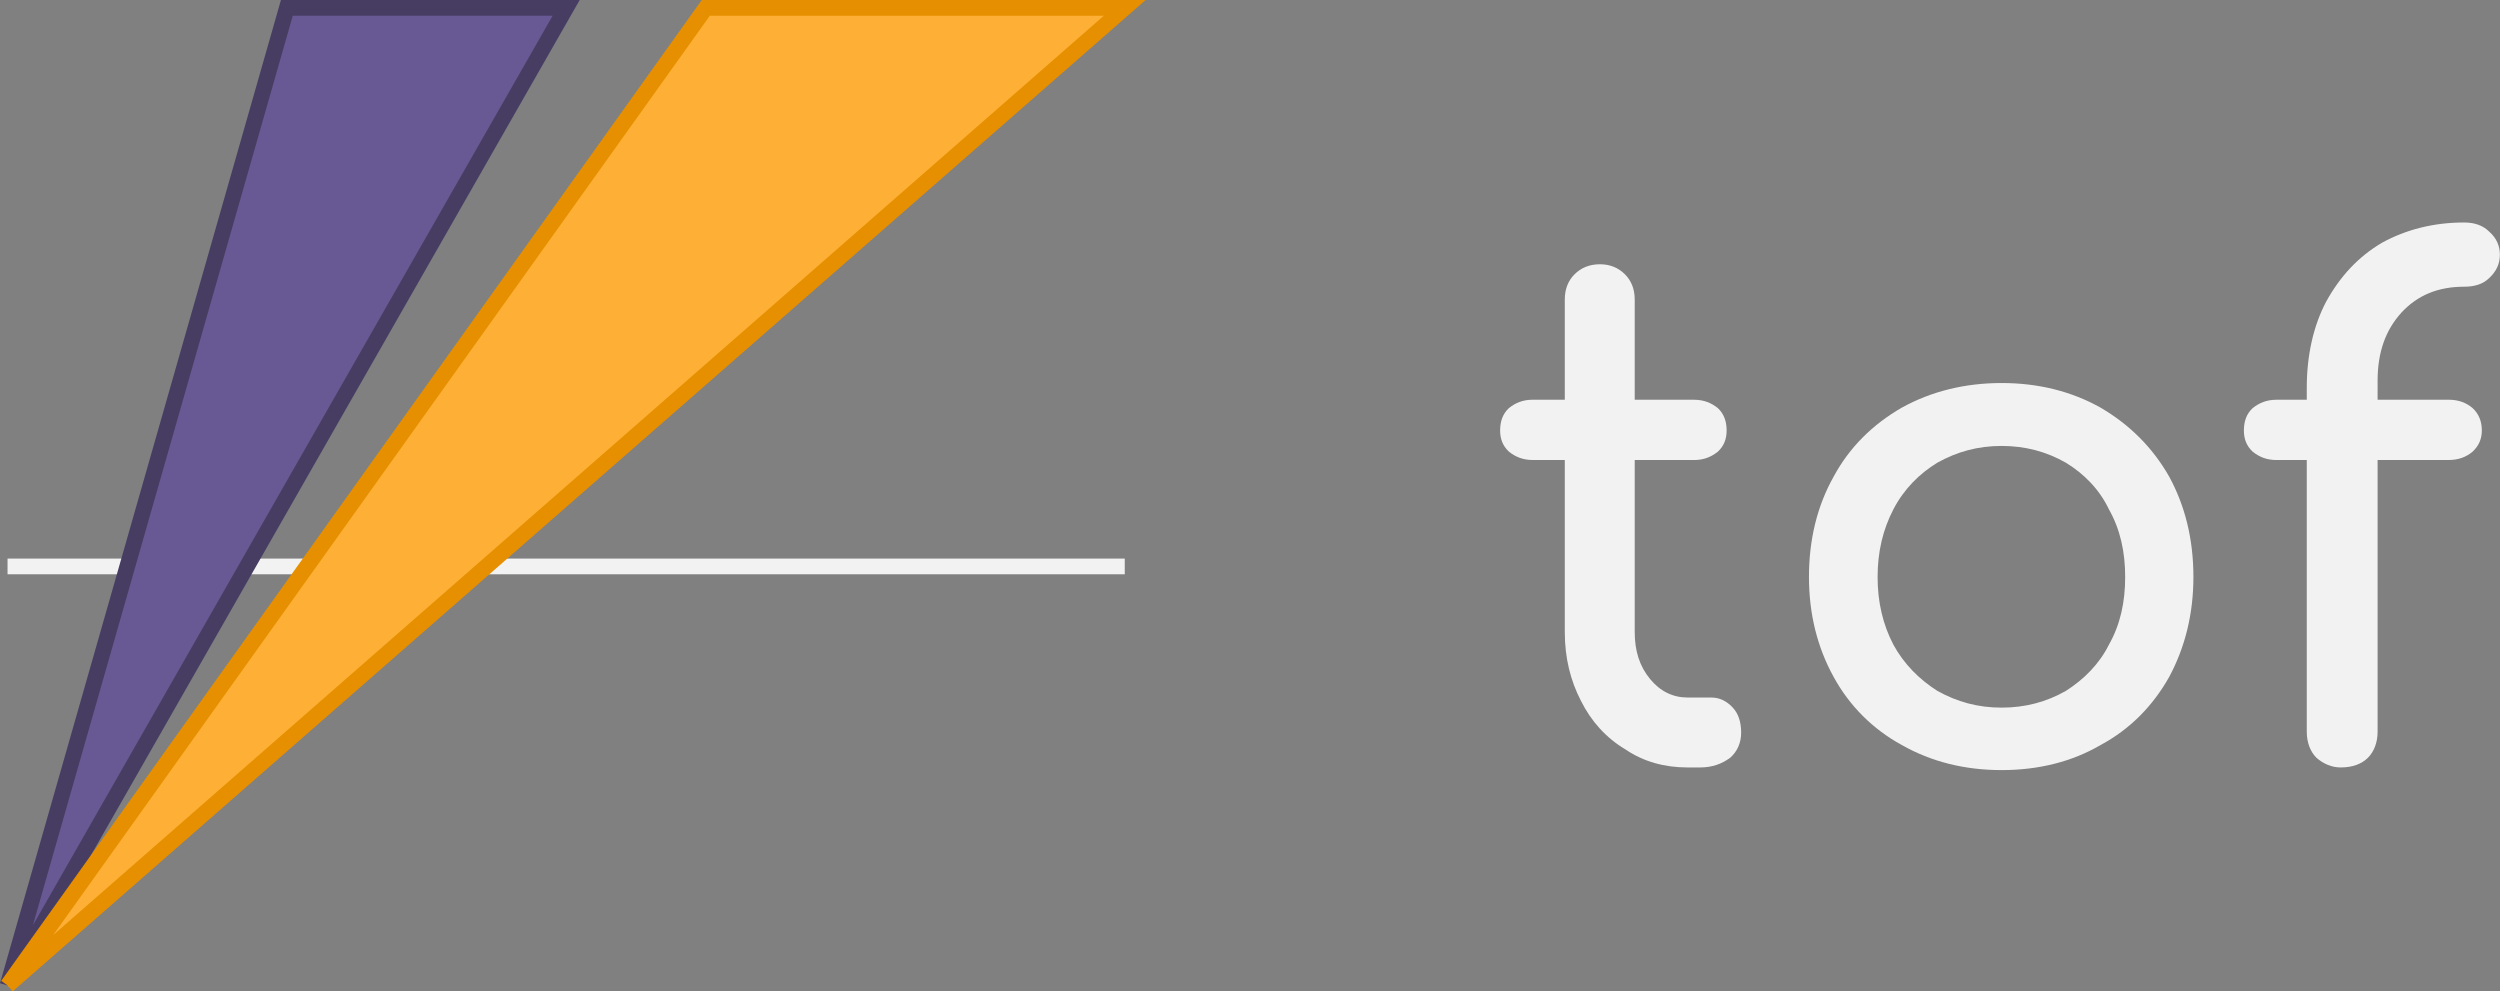 <?xml version="1.0" encoding="UTF-8" standalone="no"?>
<svg
   width="253.729pt"
   height="100.612pt"
   viewBox="0 0 253.729 100.612"
   version="1.2"
   id="svg954"
   xmlns:xlink="http://www.w3.org/1999/xlink"
   xmlns="http://www.w3.org/2000/svg"
   xmlns:svg="http://www.w3.org/2000/svg">
  <rect x="0" y="0" width="253.729" height="100.612" fill="#808080" stroke="none"/>
  <defs
     id="defs923">
    <g
       id="g909">
      <symbol
         overflow="visible"
         id="glyph0-0">
        <path
           style="stroke:none"
           d="m 14.375,-19.031 c -0.203,-0.219 -0.453,-0.328 -0.75,-0.328 H 1.984 c -0.297,0 -0.547,0.109 -0.75,0.328 -0.219,0.203 -0.312,0.453 -0.312,0.719 v 17.266 c 0,0.281 0.094,0.531 0.312,0.75 C 1.438,-0.094 1.688,0 1.984,0 H 13.625 c 0.297,0 0.547,-0.094 0.75,-0.297 0.203,-0.219 0.297,-0.469 0.297,-0.75 V -18.312 c 0,-0.266 -0.094,-0.516 -0.297,-0.719 z m -11.594,1.516 h 10.062 v 15.656 H 2.781 Z m 6.438,3.484 c 0.344,0.328 0.516,0.766 0.516,1.297 0,0.594 -0.125,1.062 -0.359,1.406 C 9.141,-10.984 8.75,-10.562 8.172,-10.094 7.75,-9.719 7.438,-9.297 7.188,-8.797 c -0.25,0.5 -0.375,0.984 -0.375,1.469 0,0.266 0.094,0.516 0.281,0.688 0.172,0.172 0.422,0.266 0.688,0.266 0.266,0 0.5,-0.094 0.688,-0.266 0.156,-0.172 0.25,-0.422 0.25,-0.688 0,-0.297 0.047,-0.609 0.203,-0.906 0.094,-0.297 0.266,-0.516 0.469,-0.688 0.75,-0.594 1.312,-1.172 1.656,-1.734 0.406,-0.547 0.578,-1.234 0.578,-2.078 0,-1.047 -0.344,-1.891 -1.047,-2.562 C 9.891,-15.953 9,-16.281 7.938,-16.281 c -1.203,0 -2.156,0.344 -2.906,1.062 -0.75,0.719 -1.109,1.641 -1.109,2.797 0,0.281 0.094,0.5 0.266,0.672 0.172,0.172 0.391,0.281 0.672,0.281 0.266,0 0.516,-0.078 0.688,-0.281 0.172,-0.141 0.281,-0.391 0.281,-0.672 0,-0.656 0.172,-1.188 0.547,-1.562 0.359,-0.359 0.891,-0.531 1.562,-0.531 0.516,0 0.953,0.172 1.281,0.484 z m -0.562,8.703 c -0.25,-0.25 -0.547,-0.375 -0.875,-0.375 -0.328,0 -0.625,0.125 -0.875,0.375 -0.234,0.25 -0.359,0.547 -0.359,0.875 0,0.344 0.125,0.641 0.359,0.891 0.25,0.219 0.547,0.344 0.875,0.344 0.344,0 0.641,-0.125 0.891,-0.375 0.219,-0.25 0.344,-0.547 0.344,-0.859 0,-0.328 -0.125,-0.625 -0.359,-0.875 z m 0,0"
           id="path897" />
      </symbol>
      <symbol
         overflow="visible"
         id="glyph0-1">
        <path
           style="stroke:none"
           d="M 8.766,-2.125 C 8.547,-2.359 8.297,-2.484 8,-2.484 H 7.156 c -0.516,0 -0.969,-0.219 -1.328,-0.656 -0.375,-0.453 -0.547,-1 -0.547,-1.672 v -6.109 h 2.109 c 0.344,0 0.609,-0.109 0.844,-0.297 0.219,-0.203 0.312,-0.453 0.312,-0.75 0,-0.328 -0.094,-0.594 -0.312,-0.797 C 8,-12.953 7.734,-13.062 7.391,-13.062 H 5.281 v -3.562 c 0,-0.375 -0.125,-0.672 -0.344,-0.891 C 4.703,-17.75 4.406,-17.875 4.047,-17.875 c -0.375,0 -0.672,0.125 -0.906,0.359 C 2.922,-17.297 2.797,-17 2.797,-16.625 v 3.562 H 1.656 c -0.344,0 -0.609,0.109 -0.844,0.297 C 0.594,-12.562 0.5,-12.297 0.5,-11.969 c 0,0.297 0.094,0.547 0.312,0.75 0.234,0.188 0.5,0.297 0.844,0.297 H 2.797 V -4.812 c 0,0.922 0.203,1.734 0.578,2.453 0.359,0.719 0.891,1.312 1.578,1.719 C 5.594,-0.203 6.344,0 7.156,0 H 7.609 C 8.031,0 8.375,-0.125 8.672,-0.344 8.922,-0.562 9.062,-0.875 9.062,-1.234 c 0,-0.375 -0.094,-0.672 -0.297,-0.891 z m 0,0"
           id="path900" />
      </symbol>
      <symbol
         overflow="visible"
         id="glyph0-2">
        <path
           style="stroke:none"
           d="M 4.828,-0.797 C 5.875,-0.203 7.062,0.094 8.375,0.094 c 1.312,0 2.5,-0.297 3.516,-0.891 1.047,-0.562 1.859,-1.391 2.438,-2.422 0.562,-1.047 0.859,-2.234 0.859,-3.547 0,-1.344 -0.297,-2.531 -0.859,-3.562 -0.594,-1.047 -1.422,-1.859 -2.438,-2.453 -1.031,-0.578 -2.203,-0.875 -3.516,-0.875 -1.312,0 -2.5,0.297 -3.547,0.875 -1.031,0.594 -1.859,1.406 -2.422,2.453 -0.578,1.031 -0.875,2.219 -0.875,3.562 0,1.312 0.297,2.5 0.875,3.547 0.562,1.031 1.391,1.859 2.422,2.422 z M 10.656,-2.719 C 9.969,-2.328 9.219,-2.125 8.375,-2.125 7.531,-2.125 6.797,-2.328 6.094,-2.719 5.453,-3.125 4.906,-3.672 4.531,-4.359 c -0.375,-0.719 -0.562,-1.516 -0.562,-2.406 0,-0.891 0.188,-1.688 0.562,-2.406 0.375,-0.719 0.922,-1.266 1.562,-1.656 0.703,-0.391 1.438,-0.594 2.281,-0.594 0.844,0 1.594,0.203 2.281,0.594 0.641,0.391 1.188,0.938 1.531,1.656 0.406,0.719 0.578,1.516 0.578,2.406 0,0.891 -0.172,1.688 -0.578,2.406 -0.344,0.688 -0.891,1.234 -1.531,1.641 z m 0,0"
           id="path903" />
      </symbol>
      <symbol
         overflow="visible"
         id="glyph0-3">
        <path
           style="stroke:none"
           d="m 5.844,-16.156 c 0.578,-0.625 1.312,-0.922 2.234,-0.922 0.375,0 0.672,-0.094 0.891,-0.312 0.25,-0.234 0.375,-0.5 0.375,-0.828 0,-0.312 -0.125,-0.594 -0.375,-0.812 C 8.75,-19.25 8.453,-19.359 8.078,-19.359 c -1.094,0 -2.062,0.25 -2.922,0.719 -0.844,0.5 -1.484,1.188 -1.984,2.094 -0.453,0.859 -0.688,1.906 -0.688,3.062 V -13.062 H 1.406 c -0.344,0 -0.609,0.109 -0.844,0.297 -0.219,0.203 -0.312,0.469 -0.312,0.797 0,0.297 0.094,0.547 0.312,0.75 0.234,0.188 0.5,0.297 0.844,0.297 h 1.078 v 9.656 c 0,0.375 0.125,0.703 0.344,0.922 C 3.078,-0.125 3.375,0 3.688,0 4.109,0 4.438,-0.125 4.656,-0.344 4.875,-0.562 5,-0.891 5,-1.266 v -9.656 h 2.531 c 0.344,0 0.625,-0.109 0.844,-0.297 0.219,-0.203 0.328,-0.453 0.328,-0.75 0,-0.328 -0.109,-0.594 -0.328,-0.797 -0.219,-0.188 -0.5,-0.297 -0.844,-0.297 H 5 v -0.672 C 5,-14.75 5.281,-15.531 5.844,-16.156 Z m 0,0"
           id="path906" />
      </symbol>
    </g>
    <clipPath
       id="clip1">
      <path
         d="m 0,56 h 114.98 v 3 H 0 Z m 0,0"
         id="path911" />
    </clipPath>
    <clipPath
       id="clip2">
      <path
         d="M 0,0 H 58 V 100.809 H 0 Z m 0,0"
         id="path914" />
    </clipPath>
    <clipPath
       id="clip3">
      <path
         d="M 0,0 H 64 V 100.809 H 0 Z m 0,0"
         id="path917" />
    </clipPath>
    <clipPath
       id="clip4">
      <path
         d="M 0,0 H 81 V 100.809 H 0 Z m 0,0"
         id="path920" />
    </clipPath>
  </defs>
  <g
     id="surface18418"
     transform="translate(-0.031,1.450181e-4)">
    <g
       id="g1059">
      <g
         clip-path="url(#clip1)"
         clip-rule="nonzero"
         id="g927"
         style="stroke:#f2f2f2;stroke-opacity:1">
        <path
           style="fill:none;stroke:#f2f2f2;stroke-width:1.594;stroke-linecap:butt;stroke-linejoin:miter;stroke-miterlimit:10;stroke-opacity:1"
           d="M -1.25e-4,42.522 H 113.387"
           transform="matrix(1,0,0,-1,0.797,100.01)"
           id="path925" />
      </g>
      <g
         clip-path="url(#clip2)"
         clip-rule="nonzero"
         id="g931">
        <path
           style="fill:#685994;fill-opacity:1;fill-rule:nonzero;stroke:none"
           d="M 0.797,100.012 29.145,0.797 H 57.492 L 0.797,100.012"
           id="path929" />
      </g>
      <g
         clip-path="url(#clip3)"
         clip-rule="nonzero"
         id="g935">
        <path
           style="fill:none;stroke:#685994;stroke-width:0.399;stroke-linecap:butt;stroke-linejoin:miter;stroke-miterlimit:10;stroke-opacity:1"
           d="M -1.25e-4,-0.002 28.348,99.213 H 56.695 L -1.25e-4,-0.002"
           transform="matrix(1,0,0,-1,0.797,100.01)"
           id="path933" />
      </g>
      <path
         style="fill:#fdb035;fill-opacity:1;fill-rule:nonzero;stroke:#fdb035;stroke-width:0.399;stroke-linecap:butt;stroke-linejoin:miter;stroke-miterlimit:10;stroke-opacity:1"
         d="M -1.25e-4,-0.002 70.867,99.213 H 113.387 L -1.25e-4,-0.002"
         transform="matrix(1,0,0,-1,0.797,100.01)"
         id="path937" />
      <g
         clip-path="url(#clip4)"
         clip-rule="nonzero"
         id="g941">
        <path
           style="fill:none;stroke:#473d63;stroke-width:1.594;stroke-linecap:butt;stroke-linejoin:miter;stroke-miterlimit:10;stroke-opacity:1"
           d="M -1.25e-4,-0.002 28.348,99.213 H 56.695 L -1.25e-4,-0.002"
           transform="matrix(1,0,0,-1,0.797,100.01)"
           id="path939" />
      </g>
      <path
         style="fill:none;stroke:#e68f00;stroke-width:1.594;stroke-linecap:butt;stroke-linejoin:miter;stroke-miterlimit:10;stroke-opacity:1"
         d="M -1.25e-4,-0.002 70.867,99.213 H 113.387 L -1.25e-4,-0.002"
         transform="matrix(1,0,0,-1,0.797,100.01)"
         id="path943" />
      <g
         style="fill:#f2f2f2;fill-opacity:1"
         id="g951"
         transform="matrix(2.857,0,0,2.857,-10.893,-174.135)">
        <use
           xlink:href="#glyph0-1"
           x="56.614"
           y="88.213"
           id="use945"
           width="100%"
           height="100%"
           style="fill:#f2f2f2" />
        <use
           xlink:href="#glyph0-2"
           x="66.554"
           y="88.213"
           id="use947"
           width="100%"
           height="100%"
           style="fill:#f2f2f2" />
        <use
           xlink:href="#glyph0-3"
           x="83.285"
           y="88.213"
           id="use949"
           width="100%"
           height="100%"
           style="fill:#f2f2f2" />
      </g>
    </g>
  </g>
</svg>
